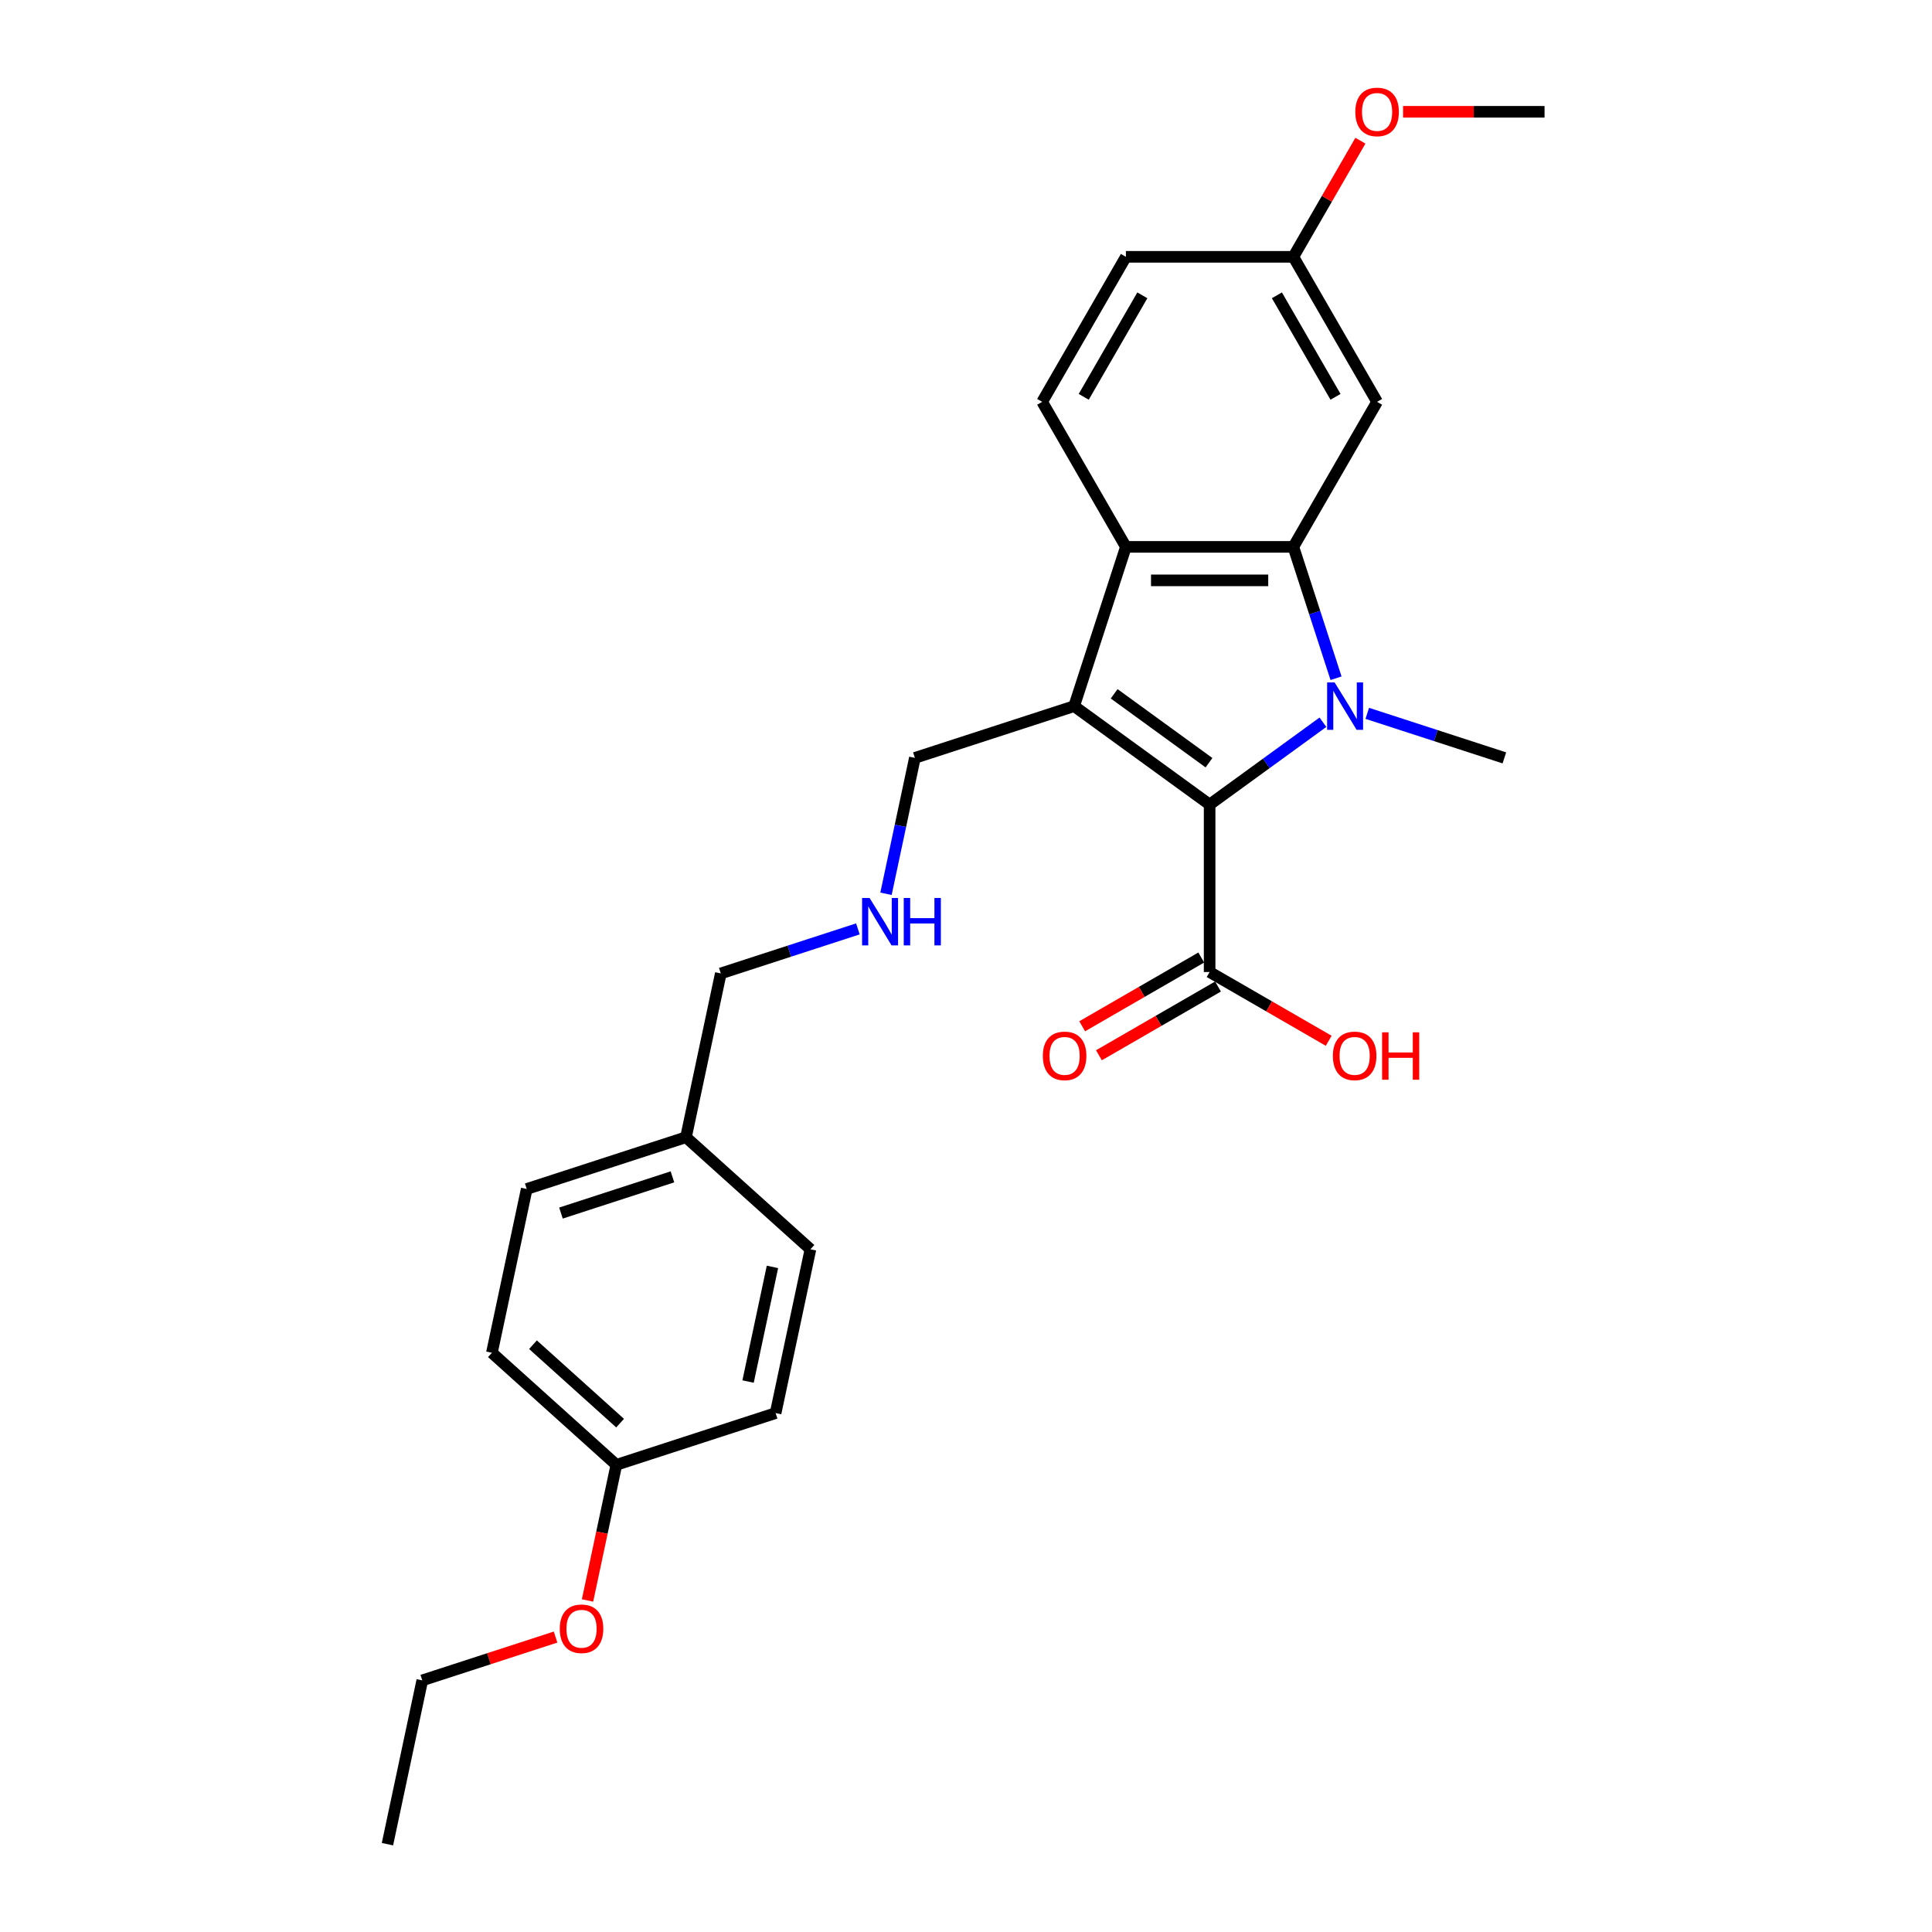 <?xml version='1.0' encoding='iso-8859-1'?>
<svg version='1.1' baseProfile='full'
              xmlns='http://www.w3.org/2000/svg'
                      xmlns:rdkit='http://www.rdkit.org/xml'
                      xmlns:xlink='http://www.w3.org/1999/xlink'
                  xml:space='preserve'
width='1000px' height='1000px' viewBox='0 0 1000 1000'>
<!-- END OF HEADER -->
<rect style='opacity:1.0;fill:#FFFFFF;stroke:none' width='1000' height='1000' x='0' y='0'> </rect>
<path class='bond-0' d='M 684.747,373.832 L 655.424,395.137' style='fill:none;fill-rule:evenodd;stroke:#0000FF;stroke-width:6px;stroke-linecap:butt;stroke-linejoin:miter;stroke-opacity:1' />
<path class='bond-0' d='M 655.424,395.137 L 626.1,416.442' style='fill:none;fill-rule:evenodd;stroke:#000000;stroke-width:6px;stroke-linecap:butt;stroke-linejoin:miter;stroke-opacity:1' />
<path class='bond-2' d='M 691.531,351.054 L 680.485,317.057' style='fill:none;fill-rule:evenodd;stroke:#0000FF;stroke-width:6px;stroke-linecap:butt;stroke-linejoin:miter;stroke-opacity:1' />
<path class='bond-2' d='M 680.485,317.057 L 669.439,283.06' style='fill:none;fill-rule:evenodd;stroke:#000000;stroke-width:6px;stroke-linecap:butt;stroke-linejoin:miter;stroke-opacity:1' />
<path class='bond-10' d='M 707.699,369.223 L 743.178,380.751' style='fill:none;fill-rule:evenodd;stroke:#0000FF;stroke-width:6px;stroke-linecap:butt;stroke-linejoin:miter;stroke-opacity:1' />
<path class='bond-10' d='M 743.178,380.751 L 778.658,392.279' style='fill:none;fill-rule:evenodd;stroke:#000000;stroke-width:6px;stroke-linecap:butt;stroke-linejoin:miter;stroke-opacity:1' />
<path class='bond-1' d='M 626.1,416.442 L 555.977,365.495' style='fill:none;fill-rule:evenodd;stroke:#000000;stroke-width:6px;stroke-linecap:butt;stroke-linejoin:miter;stroke-opacity:1' />
<path class='bond-1' d='M 625.771,394.775 L 576.685,359.112' style='fill:none;fill-rule:evenodd;stroke:#000000;stroke-width:6px;stroke-linecap:butt;stroke-linejoin:miter;stroke-opacity:1' />
<path class='bond-4' d='M 626.1,416.442 L 626.1,503.119' style='fill:none;fill-rule:evenodd;stroke:#000000;stroke-width:6px;stroke-linecap:butt;stroke-linejoin:miter;stroke-opacity:1' />
<path class='bond-8' d='M 555.977,365.495 L 473.542,392.279' style='fill:none;fill-rule:evenodd;stroke:#000000;stroke-width:6px;stroke-linecap:butt;stroke-linejoin:miter;stroke-opacity:1' />
<path class='bond-26' d='M 555.977,365.495 L 582.762,283.06' style='fill:none;fill-rule:evenodd;stroke:#000000;stroke-width:6px;stroke-linecap:butt;stroke-linejoin:miter;stroke-opacity:1' />
<path class='bond-3' d='M 669.439,283.06 L 582.762,283.06' style='fill:none;fill-rule:evenodd;stroke:#000000;stroke-width:6px;stroke-linecap:butt;stroke-linejoin:miter;stroke-opacity:1' />
<path class='bond-3' d='M 656.437,300.395 L 595.763,300.395' style='fill:none;fill-rule:evenodd;stroke:#000000;stroke-width:6px;stroke-linecap:butt;stroke-linejoin:miter;stroke-opacity:1' />
<path class='bond-5' d='M 669.439,283.06 L 712.777,207.996' style='fill:none;fill-rule:evenodd;stroke:#000000;stroke-width:6px;stroke-linecap:butt;stroke-linejoin:miter;stroke-opacity:1' />
<path class='bond-6' d='M 582.762,283.06 L 539.423,207.996' style='fill:none;fill-rule:evenodd;stroke:#000000;stroke-width:6px;stroke-linecap:butt;stroke-linejoin:miter;stroke-opacity:1' />
<path class='bond-7' d='M 621.766,495.612 L 590.951,513.403' style='fill:none;fill-rule:evenodd;stroke:#000000;stroke-width:6px;stroke-linecap:butt;stroke-linejoin:miter;stroke-opacity:1' />
<path class='bond-7' d='M 590.951,513.403 L 560.137,531.194' style='fill:none;fill-rule:evenodd;stroke:#FF0000;stroke-width:6px;stroke-linecap:butt;stroke-linejoin:miter;stroke-opacity:1' />
<path class='bond-7' d='M 630.434,510.625 L 599.619,528.416' style='fill:none;fill-rule:evenodd;stroke:#000000;stroke-width:6px;stroke-linecap:butt;stroke-linejoin:miter;stroke-opacity:1' />
<path class='bond-7' d='M 599.619,528.416 L 568.804,546.207' style='fill:none;fill-rule:evenodd;stroke:#FF0000;stroke-width:6px;stroke-linecap:butt;stroke-linejoin:miter;stroke-opacity:1' />
<path class='bond-12' d='M 626.1,503.119 L 656.915,520.91' style='fill:none;fill-rule:evenodd;stroke:#000000;stroke-width:6px;stroke-linecap:butt;stroke-linejoin:miter;stroke-opacity:1' />
<path class='bond-12' d='M 656.915,520.91 L 687.73,538.701' style='fill:none;fill-rule:evenodd;stroke:#FF0000;stroke-width:6px;stroke-linecap:butt;stroke-linejoin:miter;stroke-opacity:1' />
<path class='bond-11' d='M 712.777,207.996 L 669.439,132.931' style='fill:none;fill-rule:evenodd;stroke:#000000;stroke-width:6px;stroke-linecap:butt;stroke-linejoin:miter;stroke-opacity:1' />
<path class='bond-11' d='M 691.263,205.404 L 660.926,152.858' style='fill:none;fill-rule:evenodd;stroke:#000000;stroke-width:6px;stroke-linecap:butt;stroke-linejoin:miter;stroke-opacity:1' />
<path class='bond-27' d='M 539.423,207.996 L 582.762,132.931' style='fill:none;fill-rule:evenodd;stroke:#000000;stroke-width:6px;stroke-linecap:butt;stroke-linejoin:miter;stroke-opacity:1' />
<path class='bond-27' d='M 560.937,205.404 L 591.274,152.858' style='fill:none;fill-rule:evenodd;stroke:#000000;stroke-width:6px;stroke-linecap:butt;stroke-linejoin:miter;stroke-opacity:1' />
<path class='bond-9' d='M 473.542,392.279 L 466.066,427.45' style='fill:none;fill-rule:evenodd;stroke:#000000;stroke-width:6px;stroke-linecap:butt;stroke-linejoin:miter;stroke-opacity:1' />
<path class='bond-9' d='M 466.066,427.45 L 458.591,462.622' style='fill:none;fill-rule:evenodd;stroke:#0000FF;stroke-width:6px;stroke-linecap:butt;stroke-linejoin:miter;stroke-opacity:1' />
<path class='bond-22' d='M 444.045,480.791 L 408.566,492.319' style='fill:none;fill-rule:evenodd;stroke:#0000FF;stroke-width:6px;stroke-linecap:butt;stroke-linejoin:miter;stroke-opacity:1' />
<path class='bond-22' d='M 408.566,492.319 L 373.086,503.847' style='fill:none;fill-rule:evenodd;stroke:#000000;stroke-width:6px;stroke-linecap:butt;stroke-linejoin:miter;stroke-opacity:1' />
<path class='bond-13' d='M 669.439,132.931 L 582.762,132.931' style='fill:none;fill-rule:evenodd;stroke:#000000;stroke-width:6px;stroke-linecap:butt;stroke-linejoin:miter;stroke-opacity:1' />
<path class='bond-20' d='M 669.439,132.931 L 686.789,102.879' style='fill:none;fill-rule:evenodd;stroke:#000000;stroke-width:6px;stroke-linecap:butt;stroke-linejoin:miter;stroke-opacity:1' />
<path class='bond-20' d='M 686.789,102.879 L 704.14,72.827' style='fill:none;fill-rule:evenodd;stroke:#FF0000;stroke-width:6px;stroke-linecap:butt;stroke-linejoin:miter;stroke-opacity:1' />
<path class='bond-14' d='M 319.023,758.195 L 254.61,700.197' style='fill:none;fill-rule:evenodd;stroke:#000000;stroke-width:6px;stroke-linecap:butt;stroke-linejoin:miter;stroke-opacity:1' />
<path class='bond-14' d='M 320.961,736.613 L 275.871,696.014' style='fill:none;fill-rule:evenodd;stroke:#000000;stroke-width:6px;stroke-linecap:butt;stroke-linejoin:miter;stroke-opacity:1' />
<path class='bond-21' d='M 319.023,758.195 L 311.562,793.297' style='fill:none;fill-rule:evenodd;stroke:#000000;stroke-width:6px;stroke-linecap:butt;stroke-linejoin:miter;stroke-opacity:1' />
<path class='bond-21' d='M 311.562,793.297 L 304.101,828.399' style='fill:none;fill-rule:evenodd;stroke:#FF0000;stroke-width:6px;stroke-linecap:butt;stroke-linejoin:miter;stroke-opacity:1' />
<path class='bond-28' d='M 319.023,758.195 L 401.458,731.411' style='fill:none;fill-rule:evenodd;stroke:#000000;stroke-width:6px;stroke-linecap:butt;stroke-linejoin:miter;stroke-opacity:1' />
<path class='bond-15' d='M 355.065,588.63 L 373.086,503.847' style='fill:none;fill-rule:evenodd;stroke:#000000;stroke-width:6px;stroke-linecap:butt;stroke-linejoin:miter;stroke-opacity:1' />
<path class='bond-18' d='M 355.065,588.63 L 419.479,646.628' style='fill:none;fill-rule:evenodd;stroke:#000000;stroke-width:6px;stroke-linecap:butt;stroke-linejoin:miter;stroke-opacity:1' />
<path class='bond-19' d='M 355.065,588.63 L 272.631,615.414' style='fill:none;fill-rule:evenodd;stroke:#000000;stroke-width:6px;stroke-linecap:butt;stroke-linejoin:miter;stroke-opacity:1' />
<path class='bond-19' d='M 348.057,609.134 L 290.353,627.883' style='fill:none;fill-rule:evenodd;stroke:#000000;stroke-width:6px;stroke-linecap:butt;stroke-linejoin:miter;stroke-opacity:1' />
<path class='bond-16' d='M 401.458,731.411 L 419.479,646.628' style='fill:none;fill-rule:evenodd;stroke:#000000;stroke-width:6px;stroke-linecap:butt;stroke-linejoin:miter;stroke-opacity:1' />
<path class='bond-16' d='M 387.204,715.089 L 399.819,655.741' style='fill:none;fill-rule:evenodd;stroke:#000000;stroke-width:6px;stroke-linecap:butt;stroke-linejoin:miter;stroke-opacity:1' />
<path class='bond-17' d='M 254.61,700.197 L 272.631,615.414' style='fill:none;fill-rule:evenodd;stroke:#000000;stroke-width:6px;stroke-linecap:butt;stroke-linejoin:miter;stroke-opacity:1' />
<path class='bond-24' d='M 726.212,57.867 L 762.833,57.867' style='fill:none;fill-rule:evenodd;stroke:#FF0000;stroke-width:6px;stroke-linecap:butt;stroke-linejoin:miter;stroke-opacity:1' />
<path class='bond-24' d='M 762.833,57.867 L 799.454,57.867' style='fill:none;fill-rule:evenodd;stroke:#000000;stroke-width:6px;stroke-linecap:butt;stroke-linejoin:miter;stroke-opacity:1' />
<path class='bond-23' d='M 287.567,847.343 L 253.067,858.553' style='fill:none;fill-rule:evenodd;stroke:#FF0000;stroke-width:6px;stroke-linecap:butt;stroke-linejoin:miter;stroke-opacity:1' />
<path class='bond-23' d='M 253.067,858.553 L 218.567,869.763' style='fill:none;fill-rule:evenodd;stroke:#000000;stroke-width:6px;stroke-linecap:butt;stroke-linejoin:miter;stroke-opacity:1' />
<path class='bond-25' d='M 218.567,869.763 L 200.546,954.545' style='fill:none;fill-rule:evenodd;stroke:#000000;stroke-width:6px;stroke-linecap:butt;stroke-linejoin:miter;stroke-opacity:1' />
<path  class='atom-0' d='M 690.797 353.221
L 698.841 366.223
Q 699.638 367.505, 700.921 369.828
Q 702.204 372.151, 702.273 372.29
L 702.273 353.221
L 705.532 353.221
L 705.532 377.768
L 702.169 377.768
L 693.536 363.553
Q 692.531 361.889, 691.456 359.982
Q 690.416 358.075, 690.104 357.486
L 690.104 377.768
L 686.914 377.768
L 686.914 353.221
L 690.797 353.221
' fill='#0000FF'/>
<path  class='atom-8' d='M 539.768 546.527
Q 539.768 540.633, 542.68 537.339
Q 545.592 534.045, 551.036 534.045
Q 556.479 534.045, 559.391 537.339
Q 562.304 540.633, 562.304 546.527
Q 562.304 552.49, 559.357 555.888
Q 556.41 559.251, 551.036 559.251
Q 545.627 559.251, 542.68 555.888
Q 539.768 552.525, 539.768 546.527
M 551.036 556.477
Q 554.78 556.477, 556.791 553.981
Q 558.837 551.45, 558.837 546.527
Q 558.837 541.707, 556.791 539.281
Q 554.78 536.819, 551.036 536.819
Q 547.291 536.819, 545.246 539.246
Q 543.235 541.673, 543.235 546.527
Q 543.235 551.485, 545.246 553.981
Q 547.291 556.477, 551.036 556.477
' fill='#FF0000'/>
<path  class='atom-10' d='M 450.095 464.789
L 458.139 477.79
Q 458.936 479.073, 460.219 481.396
Q 461.502 483.719, 461.571 483.858
L 461.571 464.789
L 464.83 464.789
L 464.83 489.336
L 461.467 489.336
L 452.834 475.12
Q 451.829 473.456, 450.754 471.549
Q 449.714 469.643, 449.402 469.053
L 449.402 489.336
L 446.212 489.336
L 446.212 464.789
L 450.095 464.789
' fill='#0000FF'/>
<path  class='atom-10' d='M 467.777 464.789
L 471.106 464.789
L 471.106 475.224
L 483.656 475.224
L 483.656 464.789
L 486.985 464.789
L 486.985 489.336
L 483.656 489.336
L 483.656 477.998
L 471.106 477.998
L 471.106 489.336
L 467.777 489.336
L 467.777 464.789
' fill='#0000FF'/>
<path  class='atom-13' d='M 689.896 546.527
Q 689.896 540.633, 692.809 537.339
Q 695.721 534.045, 701.164 534.045
Q 706.608 534.045, 709.52 537.339
Q 712.432 540.633, 712.432 546.527
Q 712.432 552.49, 709.485 555.888
Q 706.538 559.251, 701.164 559.251
Q 695.756 559.251, 692.809 555.888
Q 689.896 552.525, 689.896 546.527
M 701.164 556.477
Q 704.909 556.477, 706.92 553.981
Q 708.965 551.45, 708.965 546.527
Q 708.965 541.707, 706.92 539.281
Q 704.909 536.819, 701.164 536.819
Q 697.42 536.819, 695.374 539.246
Q 693.364 541.673, 693.364 546.527
Q 693.364 551.485, 695.374 553.981
Q 697.42 556.477, 701.164 556.477
' fill='#FF0000'/>
<path  class='atom-13' d='M 715.379 534.323
L 718.708 534.323
L 718.708 544.759
L 731.259 544.759
L 731.259 534.323
L 734.587 534.323
L 734.587 558.87
L 731.259 558.87
L 731.259 547.532
L 718.708 547.532
L 718.708 558.87
L 715.379 558.87
L 715.379 534.323
' fill='#FF0000'/>
<path  class='atom-21' d='M 701.509 57.936
Q 701.509 52.042, 704.421 48.748
Q 707.334 45.455, 712.777 45.455
Q 718.22 45.455, 721.133 48.748
Q 724.045 52.042, 724.045 57.936
Q 724.045 63.899, 721.098 67.297
Q 718.151 70.66, 712.777 70.66
Q 707.368 70.66, 704.421 67.297
Q 701.509 63.934, 701.509 57.936
M 712.777 67.886
Q 716.521 67.886, 718.532 65.39
Q 720.578 62.859, 720.578 57.936
Q 720.578 53.117, 718.532 50.69
Q 716.521 48.228, 712.777 48.228
Q 709.033 48.228, 706.987 50.655
Q 704.976 53.082, 704.976 57.936
Q 704.976 62.894, 706.987 65.39
Q 709.033 67.886, 712.777 67.886
' fill='#FF0000'/>
<path  class='atom-22' d='M 289.734 843.047
Q 289.734 837.153, 292.646 833.86
Q 295.559 830.566, 301.002 830.566
Q 306.445 830.566, 309.358 833.86
Q 312.27 837.153, 312.27 843.047
Q 312.27 849.011, 309.323 852.408
Q 306.376 855.772, 301.002 855.772
Q 295.593 855.772, 292.646 852.408
Q 289.734 849.045, 289.734 843.047
M 301.002 852.998
Q 304.746 852.998, 306.757 850.502
Q 308.803 847.971, 308.803 843.047
Q 308.803 838.228, 306.757 835.801
Q 304.746 833.34, 301.002 833.34
Q 297.257 833.34, 295.212 835.766
Q 293.201 838.193, 293.201 843.047
Q 293.201 848.005, 295.212 850.502
Q 297.257 852.998, 301.002 852.998
' fill='#FF0000'/>
</svg>
